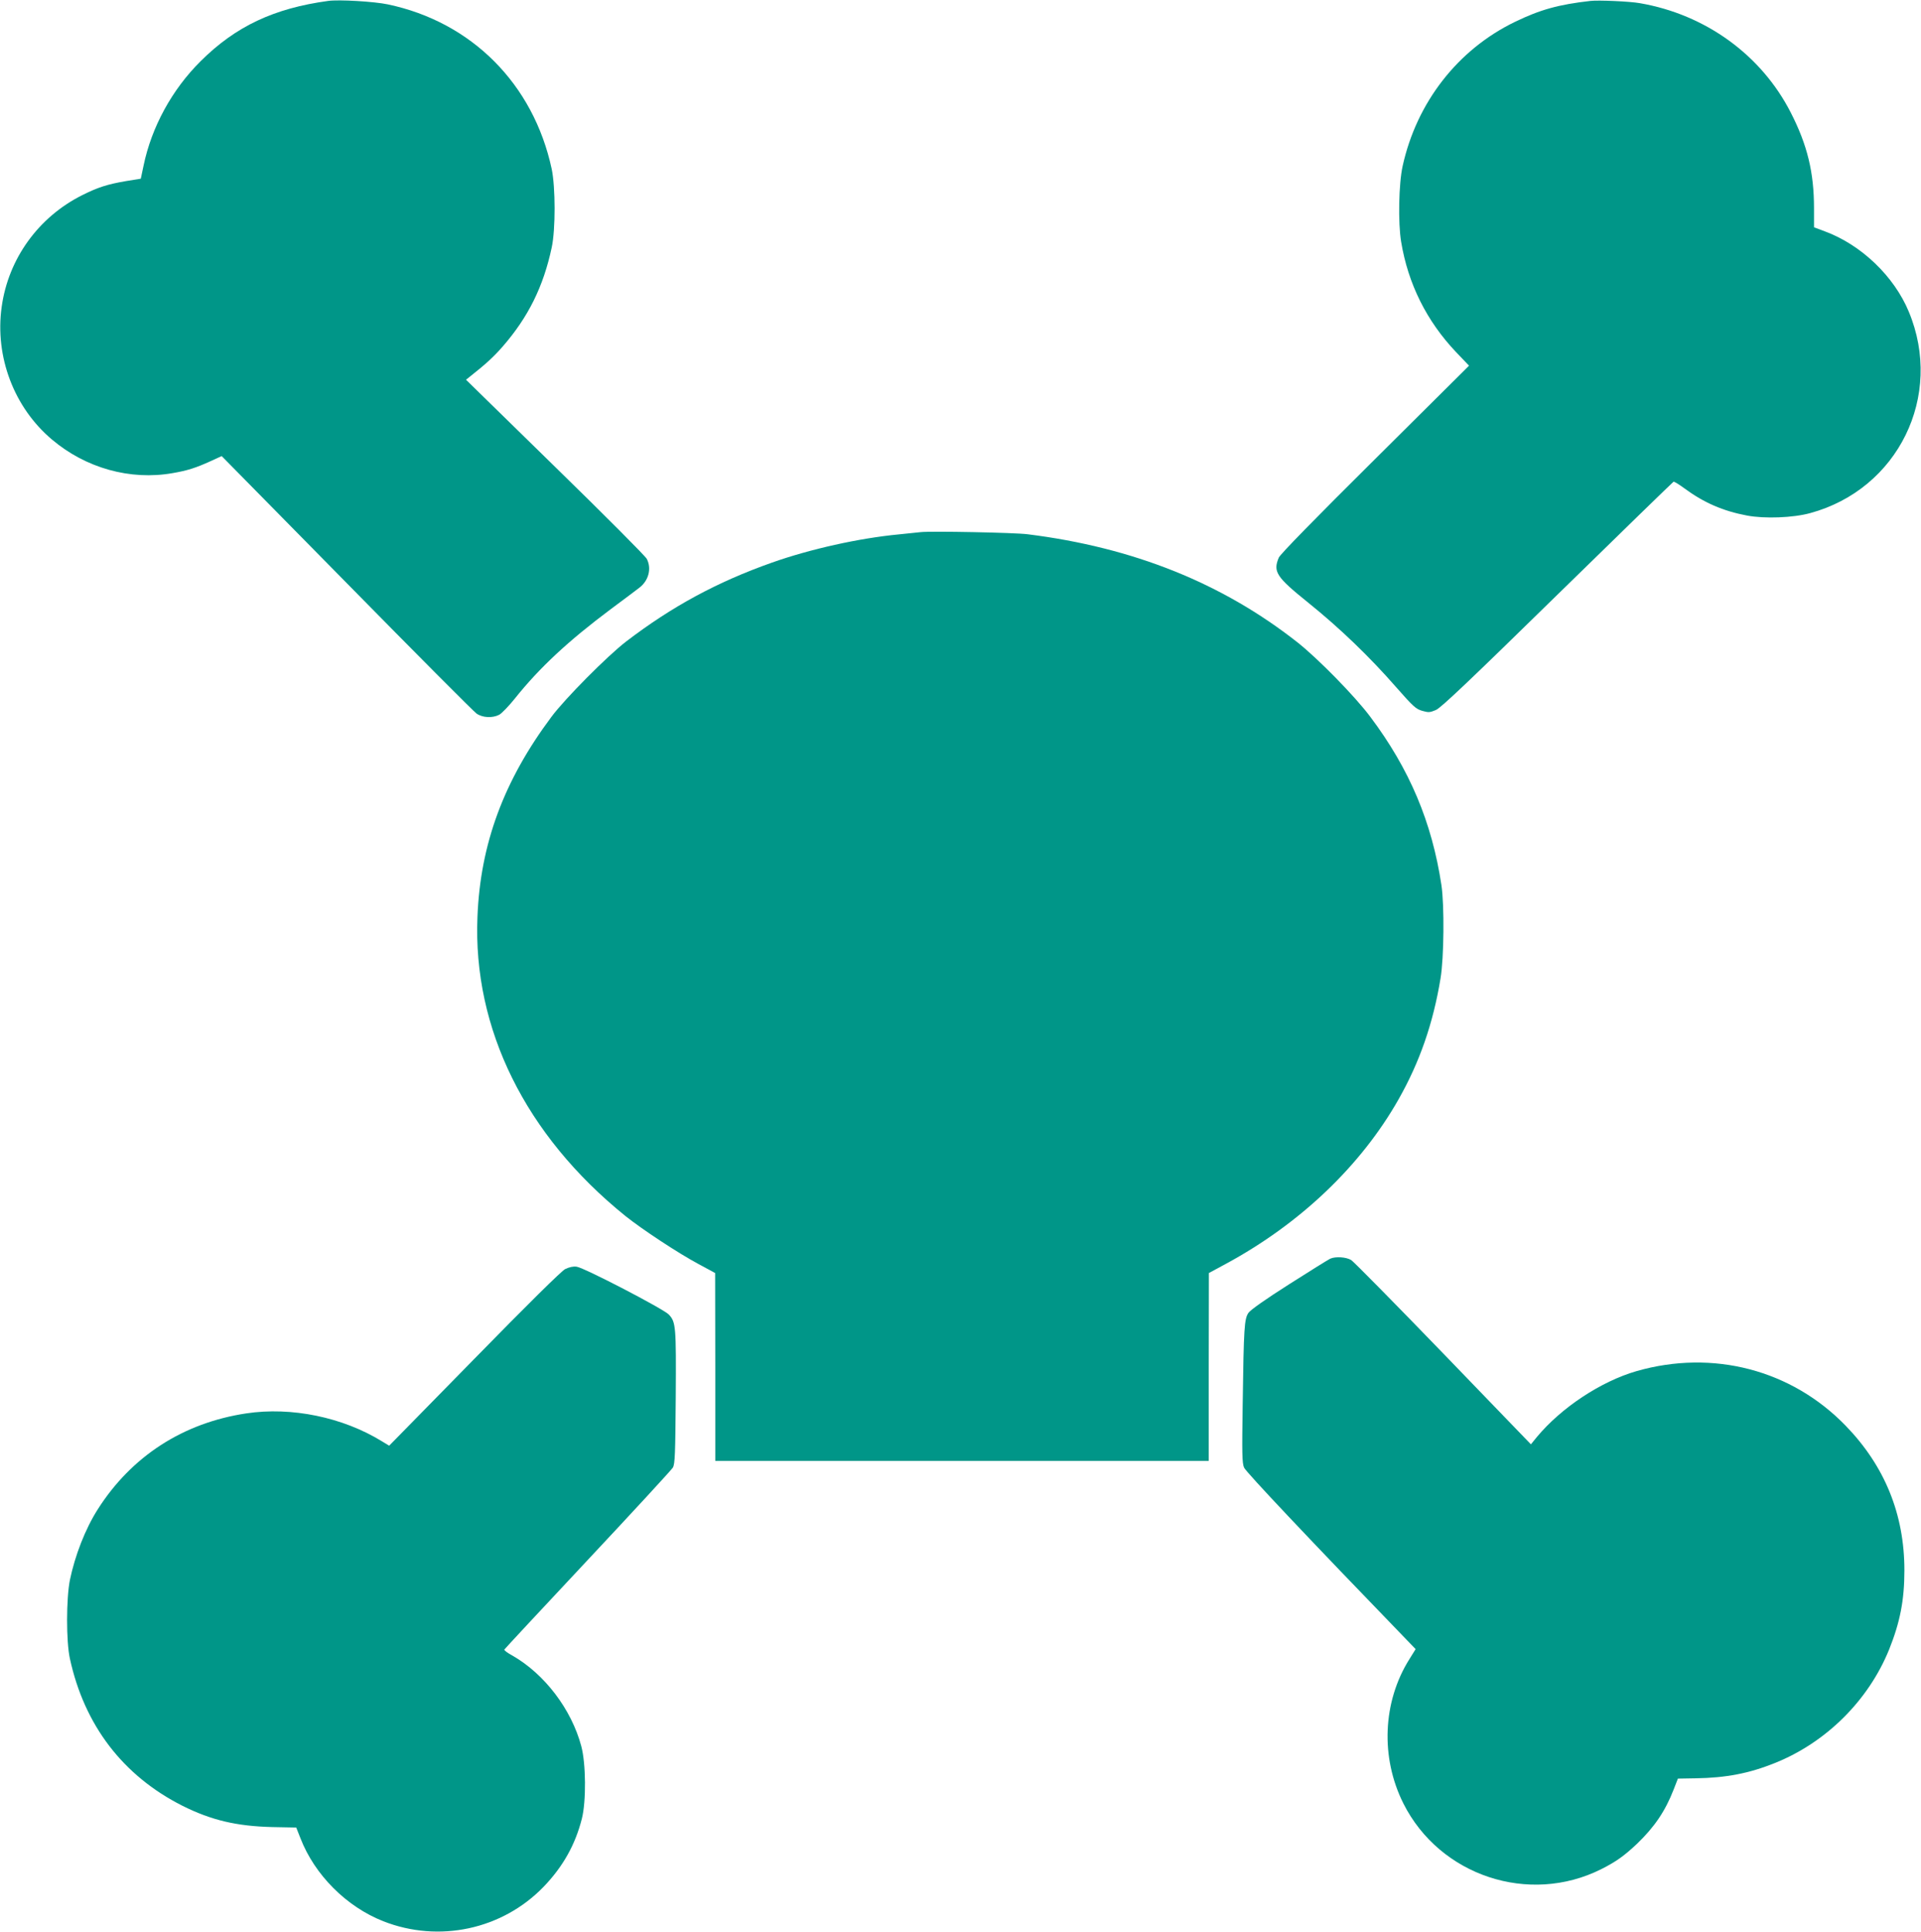 <?xml version="1.0" standalone="no"?>
<!DOCTYPE svg PUBLIC "-//W3C//DTD SVG 20010904//EN"
 "http://www.w3.org/TR/2001/REC-SVG-20010904/DTD/svg10.dtd">
<svg version="1.0" xmlns="http://www.w3.org/2000/svg"
 width="1273pt" height="1280pt" viewBox="0 0 1273 1280"
 preserveAspectRatio="xMidYMid meet">
<g transform="translate(0,1280) scale(0.1,-0.1)"
fill="#009688" stroke="none">
<path d="M2175 12794 c-359 -49 -613 -168 -845 -399 -190 -188 -326 -437 -379
-694 l-18 -85 -99 -16 c-122 -21 -185 -41 -289 -93 -290 -145 -490 -421 -534
-741 -46 -330 82 -667 334 -879 224 -189 518 -271 798 -222 100 17 155 35 254
80 l72 33 828 -841 c455 -463 843 -853 861 -865 40 -28 105 -31 150 -8 17 9
64 58 105 109 162 203 355 382 632 589 88 66 175 130 192 144 62 47 82 128 49
191 -8 17 -281 291 -607 609 l-591 578 24 19 c110 87 160 133 220 202 168 193
269 396 324 655 26 120 25 401 0 520 -121 563 -530 974 -1086 1091 -90 19
-324 33 -395 23z"/>
<path d="M10540 12794 c-212 -24 -334 -58 -501 -139 -378 -183 -651 -533 -744
-955 -26 -117 -31 -376 -10 -502 46 -279 169 -525 363 -730 l87 -91 -623 -619
c-399 -396 -629 -631 -638 -653 -39 -94 -16 -128 195 -298 210 -169 407 -359
581 -558 116 -132 133 -147 175 -159 42 -12 51 -11 91 6 33 14 225 196 805
764 419 410 765 746 769 748 5 2 37 -18 71 -43 130 -96 257 -151 416 -181 117
-22 305 -15 418 16 583 158 887 777 654 1335 -97 234 -315 443 -556 532 l-72
27 0 126 c0 238 -44 419 -154 634 -195 382 -565 650 -1000 725 -66 12 -274 21
-327 15z"/>
<path d="M6100 9274 c-19 -2 -84 -9 -145 -15 -262 -25 -586 -97 -840 -187
-365 -129 -664 -292 -965 -522 -125 -96 -407 -380 -496 -500 -315 -422 -471
-841 -490 -1325 -31 -741 318 -1447 979 -1981 111 -89 349 -246 485 -319 l111
-60 1 -622 0 -623 1635 0 1635 0 0 623 1 622 111 60 c493 266 896 650 1146
1091 140 247 229 503 278 801 23 136 26 484 6 618 -63 418 -212 770 -471 1115
-102 137 -348 387 -482 493 -500 394 -1091 630 -1789 717 -84 11 -643 22 -710
14z"/>
<path d="M8815 4460 c-11 -5 -132 -80 -270 -168 -159 -101 -258 -171 -272
-191 -27 -40 -31 -95 -38 -603 -5 -327 -4 -392 9 -422 12 -29 434 -476 1083
-1147 l54 -56 -41 -66 c-178 -283 -193 -652 -40 -957 241 -479 832 -675 1311
-435 99 50 152 88 238 169 115 111 186 215 242 359 l28 72 118 2 c201 3 355
33 524 101 340 136 621 415 758 753 72 180 101 326 101 524 0 371 -130 691
-389 958 -359 371 -880 507 -1386 362 -236 -68 -499 -242 -661 -437 l-39 -48
-580 601 c-319 330 -594 609 -611 620 -33 20 -103 25 -139 9z"/>
<path d="M3745 4391 c-25 -13 -245 -230 -603 -596 l-563 -574 -48 29 c-260
160 -600 230 -899 185 -419 -63 -761 -284 -985 -637 -82 -129 -150 -304 -184
-468 -24 -122 -25 -405 0 -519 96 -443 352 -777 746 -976 192 -96 359 -135
595 -141 l159 -3 28 -71 c94 -243 305 -454 549 -550 369 -145 788 -55 1062
228 128 133 210 278 254 452 29 115 27 365 -4 480 -65 244 -243 478 -456 600
-32 17 -56 35 -54 40 2 4 250 271 552 593 302 322 556 598 565 613 14 25 16
90 19 466 3 470 1 498 -46 548 -35 37 -562 311 -611 317 -24 3 -49 -3 -76 -16z"/>
</g>
</svg>
